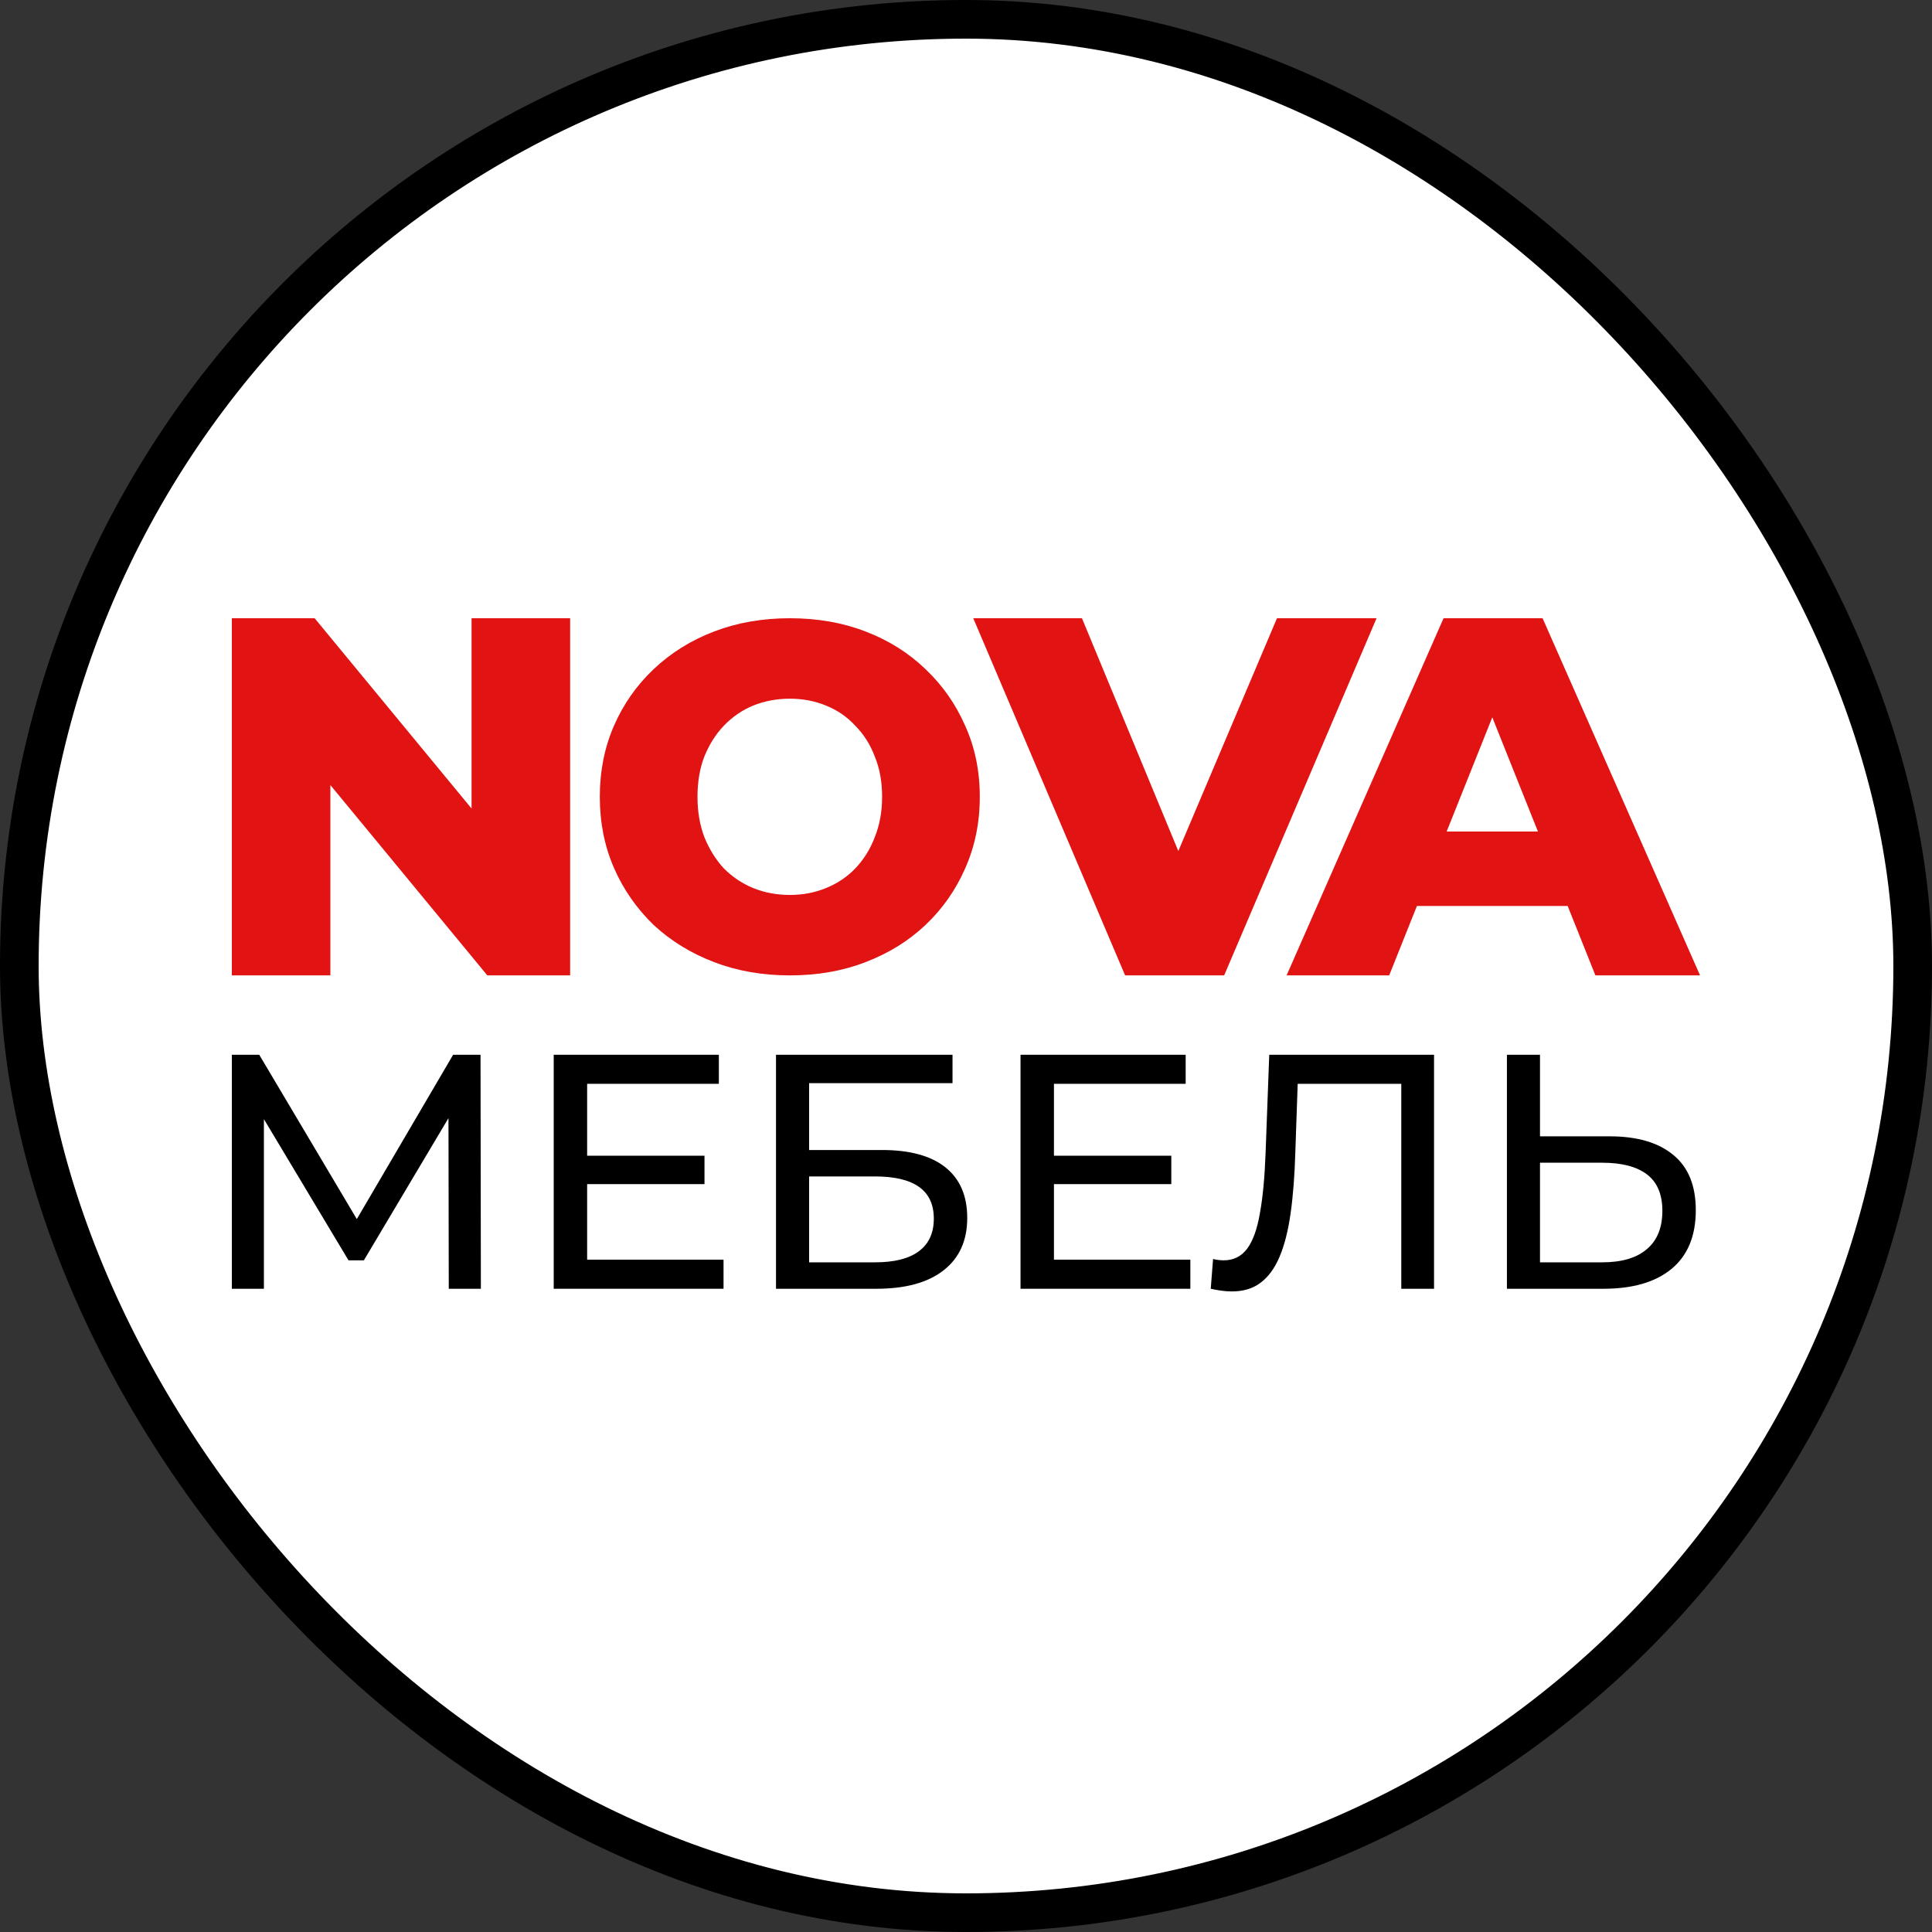 <?xml version="1.0" encoding="UTF-8"?> <svg xmlns="http://www.w3.org/2000/svg" width="50" height="50" viewBox="0 0 50 50" fill="none"><rect x="0" y="0" width="50" height="50" fill="#333333" stroke="none"/><rect x="0.5" y="0.5" width="49" height="49" rx="24.5" fill="white" stroke="black"></rect><path d="M6 16H44V25.243H25.233H6V16Z" fill="white"></path><path d="M33.297 25.243L37.359 16H39.922L43.997 25.243H41.289L38.108 17.281H39.133L35.952 25.243H33.297ZM35.518 23.447L36.189 21.52H40.684L41.355 23.447H35.518Z" fill="#E11313"></path><path d="M29.118 25.243L25.188 16H28.001L31.313 24.002H29.657L33.048 16H35.625L31.681 25.243H29.118Z" fill="#E11313"></path><path d="M6 25.243V16H8.143L13.217 22.153H12.204V16H14.755V25.243H12.612L7.538 19.09H8.55V25.243H6Z" fill="#E11313"></path><path d="M20.44 25.243C19.732 25.243 19.079 25.129 18.481 24.9C17.883 24.672 17.36 24.35 16.914 23.936C16.476 23.512 16.134 23.021 15.89 22.463C15.646 21.904 15.523 21.29 15.523 20.622C15.523 19.953 15.646 19.339 15.89 18.781C16.134 18.222 16.476 17.735 16.914 17.32C17.36 16.897 17.883 16.571 18.481 16.343C19.079 16.114 19.732 16 20.44 16C21.157 16 21.809 16.114 22.399 16.343C22.998 16.571 23.516 16.897 23.954 17.32C24.392 17.735 24.733 18.222 24.978 18.781C25.231 19.339 25.357 19.953 25.357 20.622C25.357 21.29 25.231 21.908 24.978 22.475C24.733 23.034 24.392 23.521 23.954 23.936C23.516 24.35 22.998 24.672 22.399 24.9C21.809 25.129 21.157 25.243 20.44 25.243ZM20.44 23.161C20.777 23.161 21.089 23.102 21.376 22.983C21.671 22.865 21.923 22.695 22.134 22.475C22.353 22.247 22.522 21.976 22.64 21.663C22.766 21.35 22.829 21.003 22.829 20.622C22.829 20.232 22.766 19.885 22.64 19.581C22.522 19.267 22.353 19.001 22.134 18.781C21.923 18.552 21.671 18.378 21.376 18.26C21.089 18.142 20.777 18.082 20.44 18.082C20.103 18.082 19.787 18.142 19.492 18.26C19.206 18.378 18.953 18.552 18.734 18.781C18.523 19.001 18.355 19.267 18.228 19.581C18.11 19.885 18.051 20.232 18.051 20.622C18.051 21.003 18.11 21.35 18.228 21.663C18.355 21.976 18.523 22.247 18.734 22.475C18.953 22.695 19.206 22.865 19.492 22.983C19.787 23.102 20.103 23.161 20.44 23.161Z" fill="#E11313"></path><path d="M6 33.353V27.297H6.709L9.426 31.873H9.045L11.727 27.297H12.436L12.445 33.353H11.614L11.606 28.603H11.805L9.417 32.617H9.019L6.614 28.603H6.83V33.353H6Z" fill="black"></path><path d="M15.117 29.91H18.232V30.645H15.117V29.91ZM15.195 32.6H18.725V33.353H14.33V27.297H18.604V28.049H15.195V32.6Z" fill="black"></path><path d="M20.083 33.353V27.297H24.651V28.032H20.94V29.762H22.826C23.547 29.762 24.095 29.912 24.469 30.212C24.844 30.512 25.032 30.948 25.032 31.519C25.032 32.107 24.827 32.56 24.418 32.877C24.014 33.194 23.434 33.353 22.679 33.353H20.083ZM20.94 32.669H22.644C23.146 32.669 23.523 32.574 23.777 32.384C24.037 32.193 24.167 31.911 24.167 31.536C24.167 30.809 23.659 30.446 22.644 30.446H20.94V32.669Z" fill="black"></path><path d="M27.198 29.91H30.313V30.645H27.198V29.91ZM27.276 32.6H30.806V33.353H26.411V27.297H30.685V28.049H27.276V32.6Z" fill="black"></path><path d="M31.879 33.422C31.792 33.422 31.706 33.416 31.619 33.404C31.533 33.393 31.438 33.376 31.334 33.353L31.394 32.583C31.487 32.606 31.579 32.617 31.671 32.617C31.925 32.617 32.127 32.516 32.277 32.315C32.427 32.113 32.536 31.807 32.606 31.398C32.681 30.988 32.73 30.472 32.753 29.849L32.848 27.297H37.113V33.353H36.265V27.825L36.473 28.049H33.401L33.592 27.816L33.523 29.823C33.505 30.423 33.465 30.948 33.401 31.398C33.338 31.847 33.243 32.222 33.116 32.522C32.989 32.822 32.825 33.047 32.623 33.197C32.427 33.347 32.179 33.422 31.879 33.422Z" fill="black"></path><path d="M41.655 29.408C42.37 29.408 42.921 29.569 43.307 29.892C43.694 30.209 43.887 30.685 43.887 31.32C43.887 31.989 43.676 32.496 43.255 32.842C42.84 33.182 42.255 33.353 41.499 33.353H38.999V27.297H39.855V29.408H41.655ZM41.465 32.669C41.966 32.669 42.35 32.557 42.615 32.332C42.886 32.107 43.022 31.775 43.022 31.337C43.022 30.91 42.889 30.596 42.624 30.394C42.358 30.192 41.972 30.091 41.465 30.091H39.855V32.669H41.465Z" fill="black"></path></svg> 